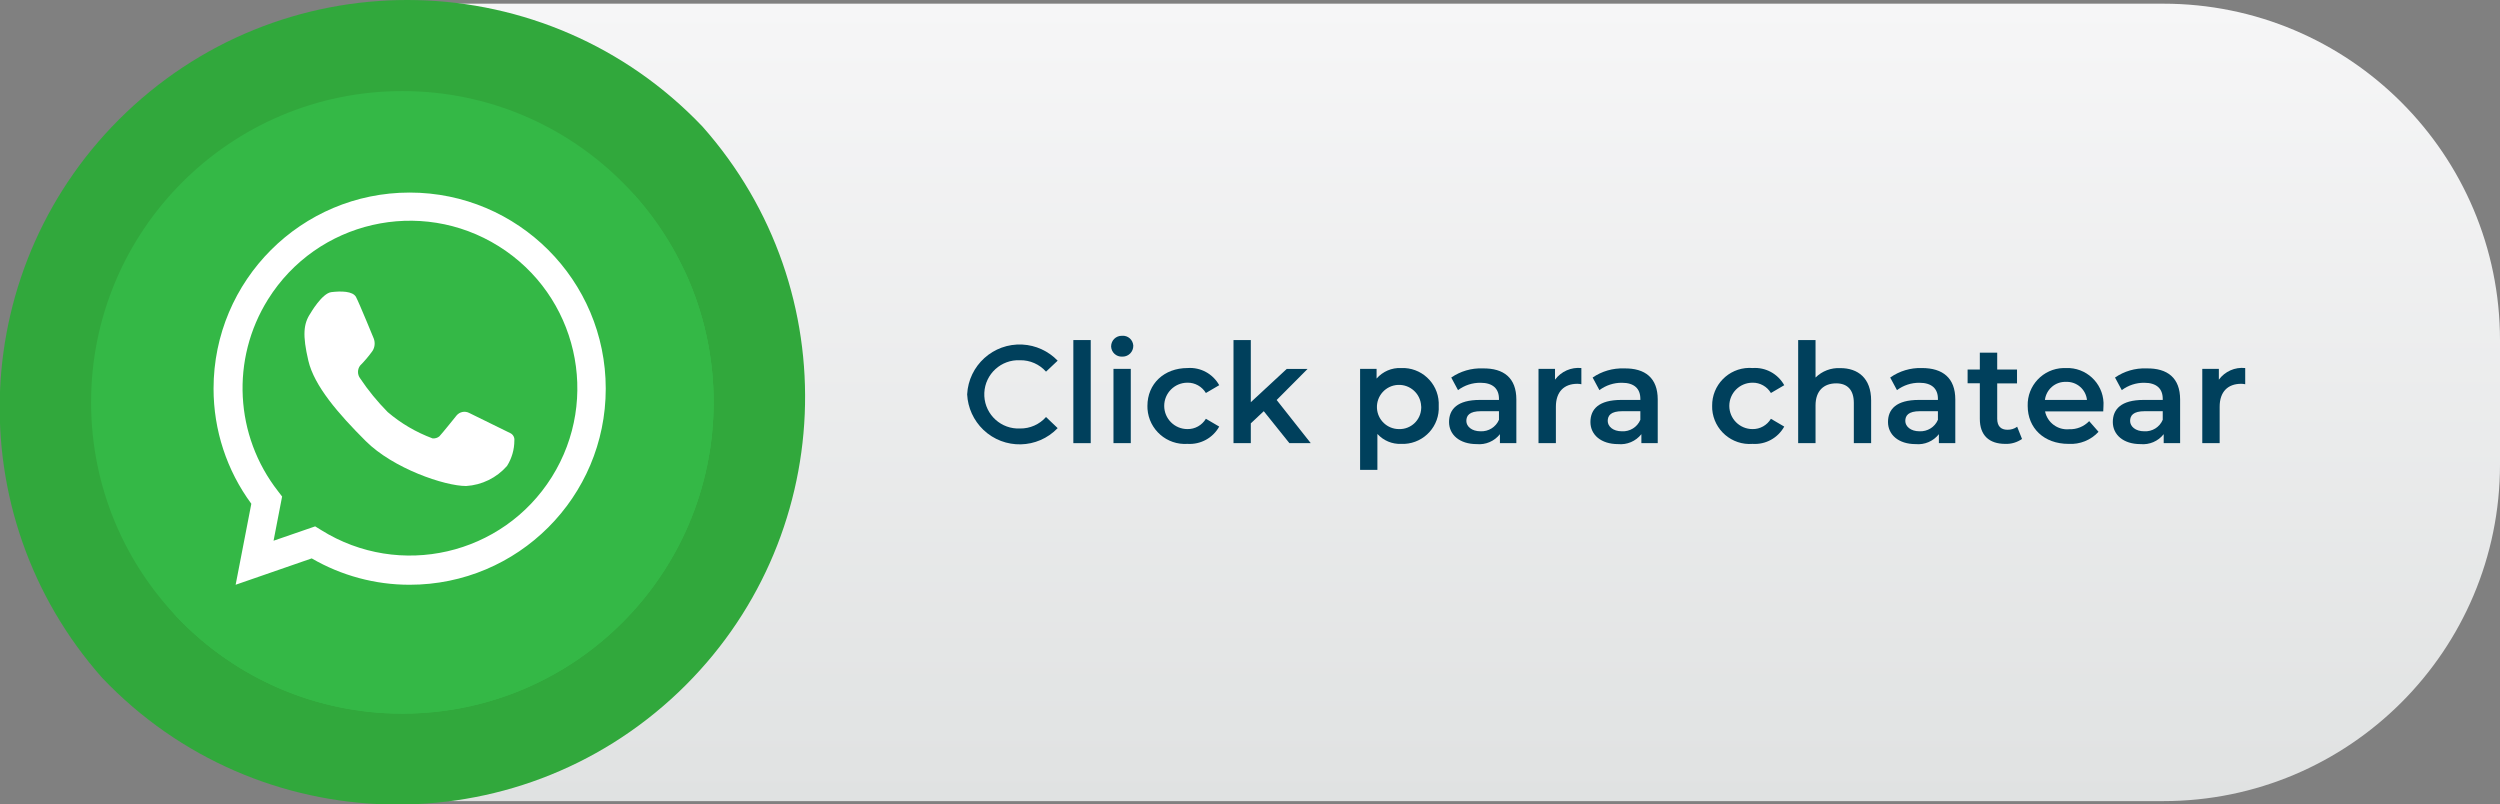 <?xml version="1.0" encoding="utf-8"?>
<!-- Generator: Adobe Illustrator 25.4.1, SVG Export Plug-In . SVG Version: 6.00 Build 0)  -->
<svg version="1.1" id="Layer_1" xmlns="http://www.w3.org/2000/svg" xmlns:xlink="http://www.w3.org/1999/xlink" x="0px" y="0px"
	 viewBox="0 0 339.5 109.22" style="enable-background:new 0 0 339.5 109.22;" xml:space="preserve">
<rect x="0" y="0" width="339.5" height="109.22" fill="#808080" stroke="none"/>
<style type="text/css">
	.st0{fill:url(#SVGID_1_);}
	.st1{fill:#31A83C;}
	.st2{fill:#34B846;}
	.st3{fill:#FFFFFF;}
	.st4{fill:#00405C;}
</style>
<linearGradient id="SVGID_1_" gradientUnits="userSpaceOnUse" x1="177.77" y1="-68.143" x2="177.77" y2="-176.433" gradientTransform="matrix(1 0 0 -1 0 -67.646)">
	<stop  offset="0" style="stop-color:#F6F6F7"/>
	<stop  offset="1" style="stop-color:#E0E2E2"/>
</linearGradient>
<path class="st0" d="M61.77,0.5h232c25.26,0,45.73,20.47,45.73,45.73v16.83c0,25.26-20.47,45.73-45.73,45.73h-232
	c-25.26,0-45.73-20.47-45.73-45.73V46.23C16.04,20.97,36.51,0.5,61.77,0.5z"/>
<path class="st1" d="M95.39,17.18L95.39,17.18C74.31-4.96,39.27-5.81,17.14,15.27C-4.45,35.83-5.88,69.78,13.9,92.08
	c21.08,22.14,56.12,22.99,78.25,1.91C113.74,73.43,115.17,39.47,95.39,17.18z"/>
<path class="st2" d="M96.91,54.64c0,23.35-18.92,42.27-42.27,42.27S12.37,77.98,12.37,54.64s18.92-42.27,42.27-42.27
	c0,0,0.01,0,0.01,0C77.99,12.37,96.91,31.3,96.91,54.64z"/>
<path class="st2" d="M96.91,54.64c0.01-10.32-3.76-20.28-10.61-28C70.18,9.75,43.42,9.14,26.54,25.26
	C10.11,40.95,9.02,66.82,24.07,83.84c16.12,16.88,42.88,17.5,59.76,1.38C92.18,77.24,96.91,66.19,96.91,54.64L96.91,54.64z"/>
<path class="st2" d="M92.64,36.1c9.47,21.34-0.15,46.31-21.49,55.78c-18.19,8.07-39.55,2.37-51.28-13.7
	c1.24,1.99,2.65,3.87,4.2,5.63c16.14,16.88,42.9,17.47,59.78,1.33c13.28-12.7,16.84-32.54,8.79-49.06V36.1z"/>
<path class="st3" d="M55.61,79.41c-4.66,0-9.25-1.24-13.28-3.58L32,79.41l2.13-11C30.79,63.88,29,58.4,29,52.78
	c0-14.71,11.92-26.63,26.63-26.63s26.63,11.92,26.63,26.63c0,14.71-11.92,26.63-26.63,26.63H55.61z M42.8,71.48l0.81,0.5
	c10.64,6.66,24.67,3.43,31.33-7.21c6.66-10.64,3.43-24.67-7.21-31.33s-24.67-3.43-31.33,7.21c-5.07,8.11-4.53,18.52,1.36,26.06
	l0.55,0.72l-1.16,6L42.8,71.48z"/>
<path class="st3" d="M42.16,42.55c0,0,1.57-2.73,2.84-2.88s2.91-0.16,3.35,0.67s2.42,5.67,2.42,5.67c0.19,0.55,0.13,1.15-0.18,1.64
	c-0.51,0.71-1.07,1.38-1.69,2c-0.38,0.51-0.38,1.21,0,1.72c1.1,1.65,2.36,3.18,3.75,4.59c1.8,1.54,3.86,2.74,6.08,3.57
	c0.34,0.04,0.68-0.06,0.94-0.28c0.36-0.37,2.34-2.84,2.34-2.84c0.42-0.49,1.12-0.63,1.69-0.34c1,0.48,5.62,2.76,5.62,2.76
	c0.37,0.19,0.58,0.59,0.53,1c0,1.22-0.35,2.42-1,3.45c-1.41,1.61-3.41,2.59-5.55,2.72c-2.93,0-9.91-2.39-13.63-6.1
	s-7-7.49-7.8-10.93S41.2,43.97,42.16,42.55z"/>
<path class="st4" d="M131.34,53.56c0.2-3.94,3.55-6.97,7.49-6.77c1.82,0.09,3.54,0.88,4.8,2.19l-1.58,1.49
	c-0.9-1.01-2.18-1.57-3.53-1.55c-2.56-0.12-4.73,1.86-4.85,4.42c-0.12,2.56,1.86,4.73,4.42,4.85c0.14,0.01,0.29,0.01,0.43,0
	c1.35,0.02,2.64-0.55,3.53-1.56l1.58,1.51c-2.73,2.85-7.25,2.95-10.1,0.22C132.22,57.1,131.43,55.38,131.34,53.56z"/>
<path class="st4" d="M145.76,46.18h2.36v14h-2.36V46.18z"/>
<path class="st4" d="M150.89,47.02c0.01-0.8,0.66-1.43,1.46-1.42c0.01,0,0.03,0,0.04,0c0.78-0.06,1.45,0.53,1.51,1.31
	c0,0.02,0,0.04,0,0.05c0.01,0.8-0.63,1.46-1.43,1.47c-0.03,0-0.05,0-0.08,0c-0.79,0.04-1.46-0.57-1.5-1.36
	C150.89,47.05,150.89,47.03,150.89,47.02z M151.21,50.09h2.35v10.09h-2.35V50.09z"/>
<path class="st4" d="M155.82,55.12c0-3,2.26-5.14,5.45-5.14c1.76-0.13,3.44,0.78,4.3,2.33l-1.81,1.06c-0.53-0.88-1.48-1.42-2.51-1.4
	c-1.74,0-3.15,1.41-3.15,3.15c0,1.74,1.41,3.15,3.15,3.15c1.03,0.02,1.98-0.52,2.51-1.4l1.81,1.06c-0.86,1.55-2.53,2.46-4.3,2.35
	c-2.81,0.19-5.24-1.93-5.44-4.74C155.82,55.4,155.82,55.26,155.82,55.12z"/>
<path class="st4" d="M171.62,55.84l-1.76,1.65v2.69h-2.35v-14h2.35v8.44l4.88-4.52h2.83l-4.2,4.22l4.63,5.86h-2.9L171.62,55.84z"/>
<path class="st4" d="M195.38,55.12c0.15,2.7-1.93,5.01-4.63,5.16c-0.16,0.01-0.32,0.01-0.48,0c-1.22,0.05-2.4-0.45-3.22-1.35v4.88
	h-2.35V50.09h2.24v1.32c0.83-0.96,2.06-1.49,3.33-1.43c2.7-0.12,4.99,1.98,5.11,4.68C195.39,54.81,195.39,54.96,195.38,55.12z
	 M192.99,55.12c-0.08-1.65-1.49-2.93-3.15-2.85s-2.93,1.49-2.85,3.15c0.08,1.6,1.4,2.85,2.99,2.85c1.62,0.05,2.97-1.22,3.02-2.84
	C193.01,55.32,193.01,55.22,192.99,55.12L192.99,55.12z"/>
<path class="st4" d="M205.92,54.25v5.93h-2.23v-1.22c-0.75,0.96-1.95,1.47-3.16,1.35c-2.3,0-3.75-1.26-3.75-3s1.13-3,4.18-3h2.6
	v-0.15c0-1.37-0.83-2.18-2.51-2.18c-1.1-0.01-2.17,0.34-3.05,1l-0.92-1.71c1.25-0.86,2.74-1.3,4.26-1.24
	C204.24,49.98,205.92,51.35,205.92,54.25z M203.56,57.01v-1.17h-2.43c-1.6,0-2,0.6-2,1.33s0.72,1.4,1.93,1.4
	C202.14,58.62,203.13,58,203.56,57.01z"/>
<path class="st4" d="M214.75,49.98v2.2c-0.18-0.04-0.36-0.06-0.54-0.06c-1.79,0-2.92,1.06-2.92,3.11v4.95h-2.36V50.09h2.24v1.47
	C212.01,50.44,213.36,49.84,214.75,49.98z"/>
<path class="st4" d="M225.12,54.25v5.93h-2.22v-1.22c-0.76,0.96-1.95,1.47-3.17,1.35c-2.3,0-3.75-1.26-3.75-3s1.13-3,4.18-3h2.6
	v-0.15c0-1.37-0.82-2.18-2.5-2.18c-1.1-0.01-2.18,0.34-3.06,1l-0.92-1.71c1.25-0.86,2.74-1.29,4.26-1.24
	C223.44,49.98,225.12,51.35,225.12,54.25z M222.76,57.01v-1.17h-2.43c-1.6,0-2,0.6-2,1.33s0.71,1.4,1.92,1.4
	C221.33,58.63,222.34,58.01,222.76,57.01z"/>
<path class="st4" d="M232.51,55.12c-0.04-2.81,2.21-5.12,5.02-5.16c0.16,0,0.31,0,0.47,0.02c1.76-0.13,3.44,0.78,4.3,2.33
	l-1.81,1.06c-0.52-0.88-1.48-1.42-2.5-1.4c-1.74,0-3.15,1.41-3.15,3.15c0,1.74,1.41,3.15,3.15,3.15c1.02,0.02,1.98-0.52,2.5-1.4
	l1.81,1.06c-0.86,1.55-2.53,2.47-4.3,2.35c-2.81,0.22-5.26-1.89-5.48-4.69C232.51,55.43,232.51,55.27,232.51,55.12z"/>
<path class="st4" d="M254.1,54.39v5.79h-2.35v-5.46c0-1.79-0.89-2.66-2.39-2.66c-1.68,0-2.81,1-2.81,3v5.12h-2.36v-14h2.36v5.09
	c0.89-0.88,2.1-1.34,3.35-1.28C252.31,49.98,254.1,51.35,254.1,54.39z"/>
<path class="st4" d="M265.53,54.25v5.93h-2.23v-1.22c-0.75,0.96-1.95,1.47-3.16,1.35c-2.3,0-3.75-1.26-3.75-3s1.13-3,4.18-3h2.6
	v-0.15c0-1.37-0.83-2.18-2.51-2.18c-1.1-0.01-2.17,0.34-3.05,1l-0.92-1.71c1.26-0.89,2.77-1.34,4.31-1.29
	C263.85,49.98,265.53,51.35,265.53,54.25z M263.17,57.01v-1.17h-2.43c-1.6,0-2,0.6-2,1.33s0.72,1.4,1.93,1.4
	C261.75,58.62,262.75,58,263.17,57.01z"/>
<path class="st4" d="M274.59,59.61c-0.66,0.46-1.45,0.7-2.26,0.67c-2.21,0-3.47-1.16-3.47-3.39v-4.84h-1.66v-1.87h1.66v-2.29h2.36
	v2.29h2.69v1.89h-2.69v4.79c0,1,0.49,1.5,1.39,1.5c0.47,0.01,0.94-0.13,1.32-0.41L274.59,59.61z"/>
<path class="st4" d="M285.62,55.87h-7.9c0.31,1.52,1.72,2.56,3.26,2.42c1.03,0.04,2.02-0.36,2.73-1.1l1.27,1.45
	c-1.04,1.13-2.53,1.73-4.06,1.64c-3.37,0-5.56-2.16-5.56-5.16c-0.08-2.76,2.09-5.06,4.85-5.14c0.12,0,0.24,0,0.36,0
	c2.7-0.1,4.98,2,5.09,4.71c0.01,0.16,0,0.33-0.01,0.49C285.65,55.37,285.63,55.65,285.62,55.87z M277.7,54.31h5.71
	c-0.15-1.44-1.4-2.51-2.84-2.45C279.12,51.8,277.88,52.87,277.7,54.31L277.7,54.31z"/>
<path class="st4" d="M296.06,54.25v5.93h-2.23v-1.22c-0.75,0.96-1.95,1.47-3.16,1.35c-2.3,0-3.75-1.26-3.75-3s1.13-3,4.18-3h2.6
	v-0.15c0-1.37-0.83-2.18-2.51-2.18c-1.1-0.01-2.17,0.34-3.05,1l-0.92-1.71c1.25-0.86,2.74-1.3,4.26-1.24
	C294.38,49.98,296.06,51.35,296.06,54.25z M293.7,57.01v-1.17h-2.43c-1.6,0-2,0.6-2,1.33s0.71,1.4,1.92,1.4
	C292.27,58.63,293.28,58.01,293.7,57.01z"/>
<path class="st4" d="M304.9,49.98v2.2c-0.18-0.04-0.37-0.06-0.55-0.06c-1.79,0-2.92,1.06-2.92,3.11v4.95h-2.36V50.09h2.25v1.47
	C302.15,50.43,303.51,49.83,304.9,49.98z"/>
</svg>
